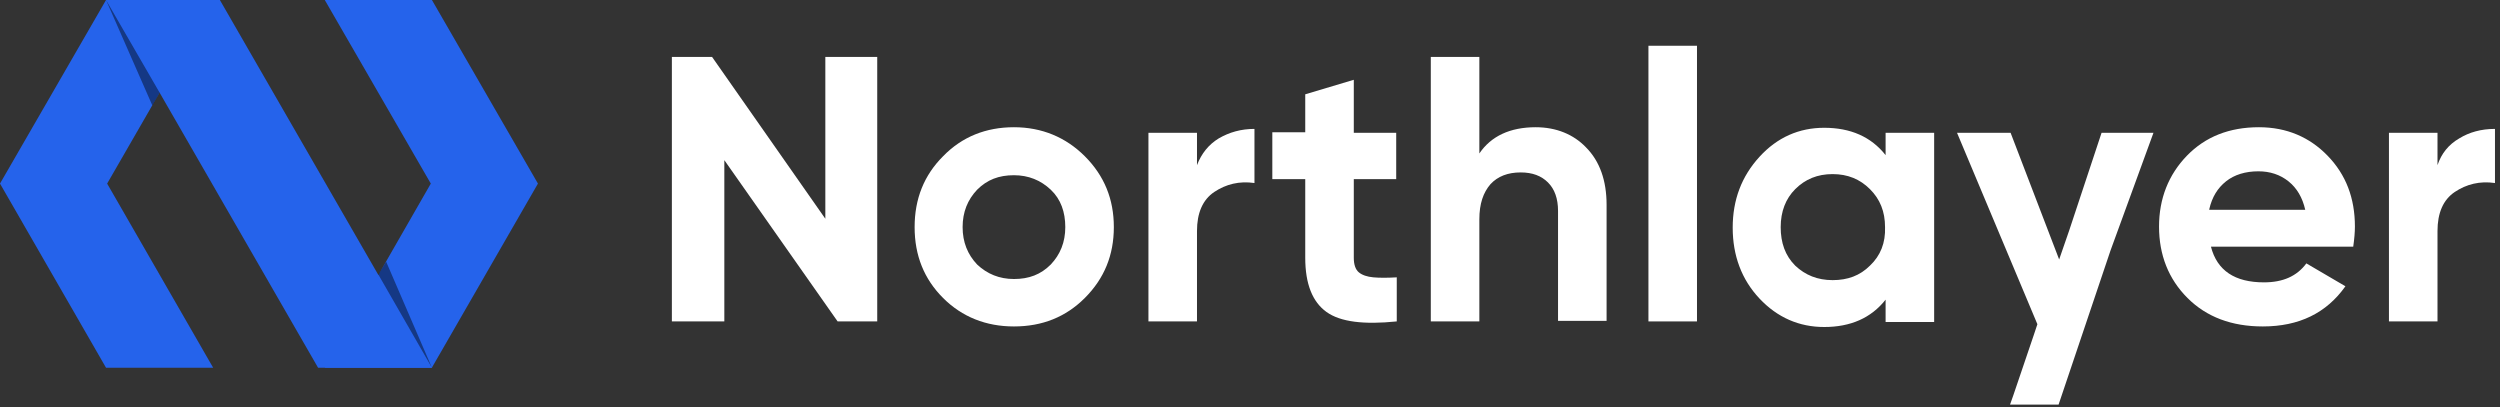 <?xml version="1.0" encoding="UTF-8" standalone="no"?>
<!DOCTYPE svg PUBLIC "-//W3C//DTD SVG 1.1//EN" "http://www.w3.org/Graphics/SVG/1.1/DTD/svg11.dtd">
<svg width="100%" height="100%" viewBox="0 0 448 73" version="1.1" xmlns="http://www.w3.org/2000/svg" xmlns:xlink="http://www.w3.org/1999/xlink" xml:space="preserve" xmlns:serif="http://www.serif.com/" style="fill-rule:evenodd;clip-rule:evenodd;stroke-linejoin:round;stroke-miterlimit:2;">
    <rect x="0" y="0" width="448" height="73" fill="#333333" stroke="none"/>
    <g transform="matrix(1,0,0,1,-37.822,-73.718)">
        <g transform="matrix(1,0,0,1,-462.378,-237.483)">
            <path d="M519.4,344.1L538.4,377.1L519.2,377.1L500.2,344.1L519.2,311.2L538.4,311.2L528.8,327.8L519.4,344.1Z" style="fill:rgb(37,99,235);fill-rule:nonzero;"/>
        </g>
        <g transform="matrix(1,0,0,1,-462.378,-237.483)">
            <path d="M596.6,344.1L577.7,376.9L577.6,377.1L558.4,377.1L568.1,360.3L577.4,344.1L558.4,311.2L577.6,311.2L596.6,344.1Z" style="fill:rgb(37,99,235);fill-rule:nonzero;"/>
        </g>
        <g transform="matrix(1,0,0,1,-462.378,-237.483)">
            <path d="M577.6,377.1L557.2,377.1L528.8,327.8L519.2,311.2L539.6,311.2L567.9,360.3L577.5,376.9L577.6,377.1Z" style="fill:rgb(37,99,235);fill-rule:nonzero;"/>
        </g>
        <g transform="matrix(1,0,0,1,-462.378,-237.483)">
            <path d="M519.2,311.2L527.5,330.1L528.8,327.8L519.2,311.2Z" style="fill-opacity:0.44;fill-rule:nonzero;"/>
        </g>
        <g transform="matrix(1,0,0,1,-462.378,-237.483)">
            <path d="M577.6,377.1L569.4,358.1L568,360.4L577.6,377.1Z" style="fill-opacity:0.44;fill-rule:nonzero;"/>
        </g>
        <g transform="matrix(1,0,0,1,-462.378,-237.483)">
            <path d="M648.1,350.4L627.8,321.4L620.6,321.4L620.6,368.8L630,368.8L630,339.9L650.3,368.8L657.4,368.8L657.4,321.4L648.1,321.4L648.1,350.4Z" style="fill:white;fill-rule:nonzero;"/>
            <path d="M681.9,334C676.9,334 672.6,335.7 669.2,339.2C665.8,342.6 664.1,346.8 664.1,351.9C664.1,357 665.8,361.2 669.2,364.6C672.6,368 676.9,369.7 681.9,369.7C687,369.7 691.2,368 694.6,364.6C698.1,361.1 699.8,356.9 699.8,351.9C699.8,346.9 698.1,342.7 694.6,339.2C691.2,335.8 686.9,334 681.9,334ZM688.5,358.6C686.7,360.4 684.6,361.2 681.9,361.2C679.3,361.2 677.1,360.3 675.3,358.6C673.6,356.8 672.7,354.6 672.7,351.9C672.7,349.2 673.6,347 675.3,345.2C677.1,343.4 679.2,342.6 681.9,342.6C684.5,342.6 686.7,343.5 688.5,345.2C690.3,346.9 691.1,349.2 691.1,351.9C691.1,354.6 690.2,356.8 688.5,358.6Z" style="fill:white;fill-rule:nonzero;"/>
            <path d="M714.7,340.8L714.7,335L706,335L706,368.8L714.7,368.8L714.7,352.6C714.7,349.4 715.7,347 717.8,345.6C719.9,344.2 722.3,343.6 725,344L725,334.3C722.6,334.3 720.5,334.9 718.6,336C716.8,337.1 715.5,338.7 714.7,340.8Z" style="fill:white;fill-rule:nonzero;"/>
            <path d="M742.8,325.5L734.1,328.1L734.1,334.9L728.2,334.9L728.2,343.3L734.1,343.3L734.1,357.4C734.1,362.1 735.4,365.3 737.9,367.1C740.4,368.9 744.6,369.4 750.5,368.8L750.5,360.9C748.8,361 747.4,361 746.3,360.9C745.2,360.8 744.3,360.5 743.7,360C743.1,359.5 742.8,358.6 742.8,357.4L742.8,343.3L750.4,343.3L750.4,335L742.8,335L742.8,325.5Z" style="fill:white;fill-rule:nonzero;"/>
            <path d="M775.4,334C770.8,334 767.4,335.6 765.3,338.7L765.3,321.4L756.6,321.4L756.6,368.8L765.3,368.8L765.3,350.5C765.3,347.7 766,345.7 767.3,344.2C768.6,342.8 770.4,342.1 772.7,342.1C774.8,342.1 776.4,342.7 777.6,343.9C778.8,345.1 779.4,346.8 779.4,349L779.4,368.7L788.1,368.7L788.1,347.9C788.1,343.6 786.9,340.1 784.4,337.6C782.2,335.3 779.1,334 775.4,334Z" style="fill:white;fill-rule:nonzero;"/>
            <rect x="795.6" y="319.4" width="8.7" height="49.4" style="fill:white;"/>
            <path d="M838.1,339C835.5,335.7 831.8,334.1 827.1,334.1C822.6,334.1 818.7,335.8 815.5,339.3C812.3,342.8 810.7,347 810.7,352C810.7,357 812.3,361.3 815.5,364.7C818.7,368.1 822.6,369.8 827.1,369.8C831.8,369.8 835.5,368.2 838.1,364.9L838.1,368.9L846.8,368.9L846.8,335L838.1,335L838.1,339ZM835.3,358.8C833.5,360.6 831.3,361.4 828.6,361.4C825.9,361.4 823.7,360.5 821.9,358.8C820.1,357 819.3,354.7 819.3,351.9C819.3,349.1 820.2,346.8 821.9,345.1C823.7,343.3 825.9,342.4 828.6,342.4C831.3,342.4 833.5,343.3 835.3,345.1C837.1,346.9 838,349.1 838,351.9C838.1,354.7 837.2,357 835.3,358.8Z" style="fill:white;fill-rule:nonzero;"/>
            <path d="M871,352.5L869.2,357.7L860.5,335L850.9,335L865.3,369.3L864.7,371.1L861,382L860.4,383.7L869.1,383.7L878.4,356.1L886.1,335L876.8,335L871,352.5Z" style="fill:white;fill-rule:nonzero;"/>
            <path d="M905,334C899.7,334 895.4,335.7 892.1,339.1C888.8,342.5 887.1,346.8 887.1,351.8C887.1,356.9 888.8,361.2 892.2,364.6C895.6,368 900.1,369.7 905.7,369.7C912.2,369.7 917.1,367.3 920.5,362.5L913.5,358.4C911.8,360.7 909.3,361.8 905.9,361.8C900.7,361.8 897.5,359.7 896.4,355.4L921.9,355.4C922.1,354 922.2,352.8 922.2,351.8C922.2,346.7 920.6,342.5 917.3,339.1C914.1,335.8 910,334 905,334ZM896.1,348.7C896.6,346.5 897.6,344.9 899.1,343.7C900.6,342.5 902.6,341.9 904.9,341.9C907,341.9 908.8,342.5 910.3,343.7C911.8,344.9 912.8,346.6 913.3,348.8L896.1,348.8L896.1,348.7Z" style="fill:white;fill-rule:nonzero;"/>
            <path d="M940.9,336C939,337.1 937.7,338.7 937,340.8L937,335L928.3,335L928.3,368.8L937,368.8L937,352.6C937,349.4 938,347 940.1,345.6C942.2,344.2 944.6,343.6 947.3,344L947.3,334.3C944.8,334.3 942.7,334.9 940.9,336Z" style="fill:white;fill-rule:nonzero;"/>
        </g>
    </g>
</svg>
